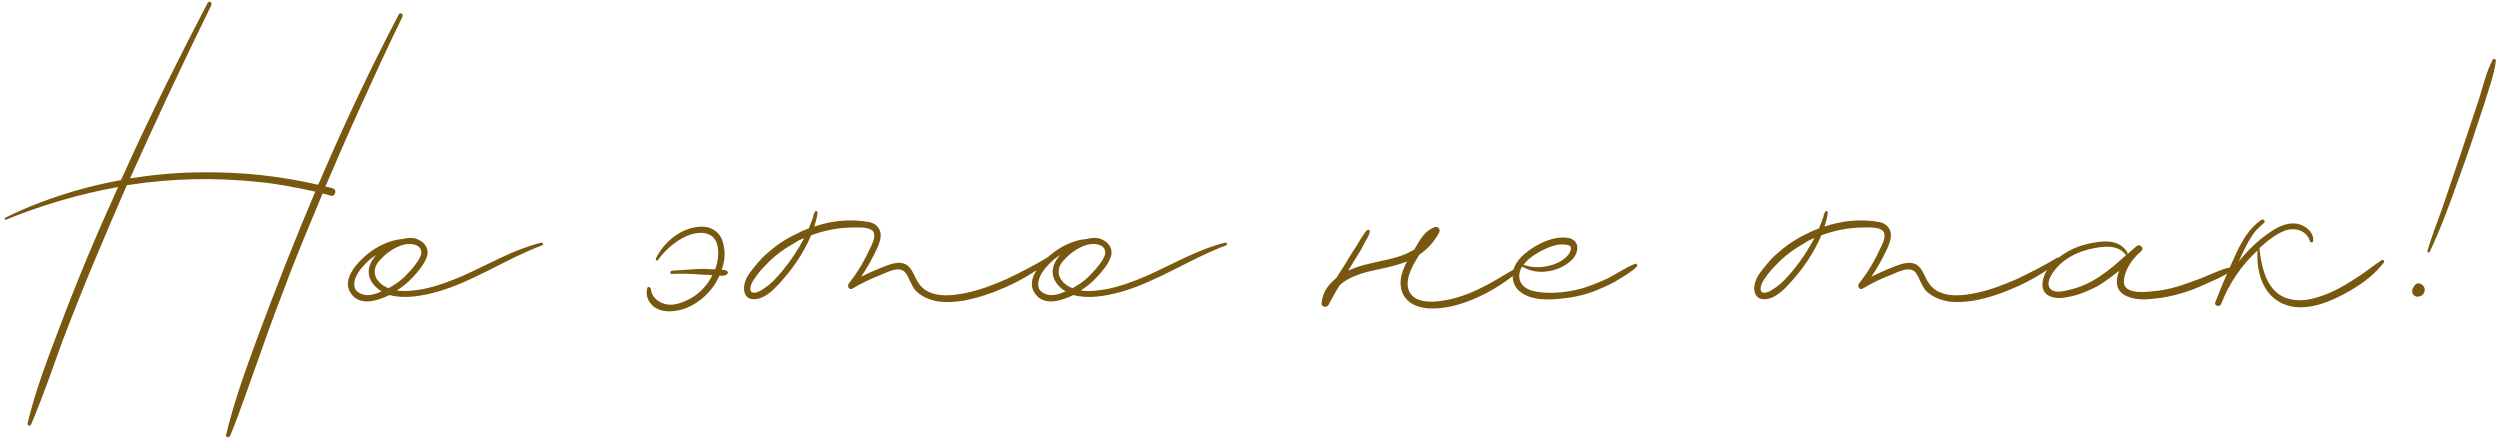 <?xml version="1.0" encoding="UTF-8"?> <svg xmlns="http://www.w3.org/2000/svg" width="272" height="48" viewBox="0 0 272 48" fill="none"> <path d="M43.4 1.55C40.4 7.25 37.65 13.1 35.1 19C34.95 19.35 34.8 19.75 34.6 20.1C30.5 19.15 26.3 18.7 22.05 18.75C19.4 18.75 16.75 19 14.15 19.4C15.5 16.4 16.9 13.35 18.3 10.35C19.85 7.05 21.4 3.8 23 0.55C23.1 0.25 22.75 0.05 22.6 0.3C19.6 6.05 16.7 11.85 14 17.75C13.75 18.35 13.45 19 13.15 19.6C11.45 19.9 9.75 20.3 8.05 20.8C5.5 21.55 2.95 22.5 0.55 23.7C0.45 23.75 0.55 24 0.65 23.9C4.6 22.3 8.65 21.1 12.85 20.35C10.55 25.4 8.4 30.5 6.45 35.7C5.15 39.1 3.85 42.5 3 46.05C2.95 46.35 3.3 46.4 3.4 46.15C4.65 43.2 5.7 40.15 6.8 37.1C7.95 34.1 9.15 31.05 10.4 28.1C11.5 25.45 12.65 22.8 13.8 20.15C13.9 20.15 14.05 20.1 14.15 20.1C18.75 19.4 23.5 19.3 28.15 19.8C30.2 20 32.25 20.4 34.3 20.85C32.05 26.15 29.95 31.5 27.95 36.9C26.7 40.3 25.45 43.75 24.6 47.3C24.55 47.6 24.9 47.65 25.05 47.4C26.25 44.45 27.25 41.4 28.35 38.4C29.4 35.35 30.55 32.35 31.7 29.35C32.8 26.55 33.95 23.8 35.1 21.05C35.4 21.1 35.7 21.2 36 21.3C36.5 21.4 36.7 20.6 36.2 20.5C35.95 20.4 35.65 20.35 35.4 20.3C36.65 17.4 37.9 14.5 39.2 11.65C40.7 8.35 42.2 5.05 43.8 1.8C43.9 1.5 43.55 1.3 43.4 1.55ZM58.874 26.4C55.874 27.15 53.174 28.75 50.374 30C48.974 30.6 47.524 31.15 46.024 31.45C45.124 31.6 44.124 31.75 43.174 31.6C43.824 31.2 44.424 30.7 44.974 30.1C45.524 29.5 46.124 28.8 46.424 28C46.724 27.2 46.324 26.45 45.574 26.1C45.024 25.8 44.424 25.85 43.824 26C42.424 26.1 41.024 26.8 39.974 27.65C38.874 28.55 37.124 30.4 38.174 31.9C39.124 33.35 41.024 32.75 42.374 32.1C44.024 32.55 45.924 32.2 47.574 31.75C51.574 30.6 55.074 28.15 58.974 26.7C59.174 26.65 59.074 26.35 58.874 26.4ZM45.774 27.15C45.974 27.6 45.674 28.05 45.474 28.4C45.074 29 44.574 29.55 44.024 30.1C43.524 30.6 42.924 31 42.274 31.35C42.074 31.3 41.874 31.15 41.674 31.05C41.174 30.7 40.724 30.15 40.774 29.5C40.774 28.95 41.124 28.5 41.524 28.1C42.324 27.25 43.824 26.3 45.024 26.6C45.324 26.65 45.674 26.85 45.774 27.15ZM39.774 32.1C39.374 32.05 38.924 31.85 38.674 31.5C38.474 31.1 38.524 30.65 38.674 30.25C38.974 29.45 39.624 28.8 40.224 28.25C40.474 28.05 40.674 27.9 40.924 27.75C40.624 28.1 40.374 28.45 40.224 28.9C39.824 30.1 40.574 31.15 41.524 31.7C40.974 31.95 40.374 32.15 39.774 32.1ZM78.518 29.35C78.818 28.55 78.918 27.7 78.768 26.9C78.668 26.15 78.368 25.45 77.718 25.05C77.068 24.6 76.268 24.6 75.518 24.75C73.718 25.1 72.168 26.5 71.368 28.1C71.268 28.3 71.518 28.45 71.618 28.25C72.418 27.15 73.518 26.2 74.768 25.65C75.968 25.15 77.568 25.1 78.018 26.55C78.268 27.45 78.118 28.45 77.818 29.3C77.418 29.3 77.068 29.3 76.718 29.25C75.518 29.25 74.318 29.4 73.118 29.45C72.868 29.5 72.868 29.85 73.118 29.8C74.268 29.75 75.468 29.8 76.668 29.9C76.918 29.9 77.218 29.9 77.518 29.95C77.468 30 77.418 30.1 77.368 30.2C76.768 31.3 75.818 32.2 74.668 32.7C73.918 33.05 73.068 33.3 72.268 33.05C71.518 32.85 70.868 32.2 70.818 31.45C70.768 31.2 70.468 31.15 70.418 31.35C70.218 32.15 70.518 32.85 71.118 33.35C71.818 33.9 72.768 33.95 73.618 33.8C75.168 33.55 76.568 32.55 77.518 31.3C77.818 30.9 78.068 30.45 78.268 30C78.318 30 78.318 30 78.318 30C79.318 30.1 79.568 29.35 78.518 29.35ZM113.895 28.05C112.495 28.9 110.995 29.65 109.545 30.35C108.045 31 106.545 31.6 104.945 31.9C103.695 32.15 102.295 32.3 101.145 31.8C100.645 31.6 100.245 31.25 99.945 30.8C99.495 30.2 99.345 29.35 98.695 28.85C97.795 28.25 96.595 28.85 95.695 29.2C95.045 29.45 94.345 29.8 93.695 30.1C94.345 29.15 94.895 28.15 95.395 27.1C95.645 26.55 95.895 25.9 95.795 25.3C95.645 24.65 95.145 24.25 94.495 24.15C92.545 23.8 90.495 24 88.595 24.65C88.745 24.15 88.895 23.65 88.945 23.2C88.995 22.95 88.695 22.85 88.645 23.1C88.545 23.25 88.495 23.4 88.495 23.55C88.345 24 88.145 24.45 87.995 24.85C87.595 25 87.195 25.15 86.845 25.35C85.645 25.9 84.545 26.6 83.545 27.5C83.045 27.9 82.595 28.4 82.195 28.9C81.795 29.4 81.345 29.9 81.145 30.45C80.745 31.35 80.895 32.65 82.145 32.55C83.145 32.5 84.045 31.65 84.695 30.95C86.145 29.4 87.445 27.55 88.245 25.6C89.745 25.05 91.295 24.75 92.895 24.75C93.445 24.75 94.295 24.7 94.795 25C95.395 25.35 95.045 26.25 94.795 26.75C94.145 28.2 93.345 29.6 92.345 30.85C92.145 31.15 92.395 31.6 92.745 31.4C93.745 30.8 94.795 30.3 95.845 29.9C96.595 29.6 97.895 28.85 98.545 29.7C98.945 30.3 99.145 31.05 99.595 31.6C99.995 32 100.445 32.3 100.995 32.5C102.195 33 103.595 32.9 104.895 32.7C106.445 32.4 107.945 31.9 109.395 31.25C111.095 30.5 112.695 29.55 114.145 28.4C114.345 28.25 114.095 27.9 113.895 28.05ZM85.145 29.45C84.545 30.15 83.895 30.9 83.095 31.4C82.795 31.6 82.445 31.85 82.045 31.85C81.595 31.85 81.595 31.45 81.695 31.05C81.845 30.6 82.195 30.15 82.495 29.75C82.845 29.3 83.245 28.9 83.645 28.5C84.445 27.7 85.345 27.05 86.345 26.5C86.695 26.25 87.095 26.05 87.495 25.9C86.845 27.15 86.045 28.35 85.145 29.45ZM133.288 26.4C130.288 27.15 127.588 28.75 124.788 30C123.388 30.6 121.938 31.15 120.438 31.45C119.538 31.6 118.538 31.75 117.588 31.6C118.238 31.2 118.838 30.7 119.388 30.1C119.938 29.5 120.538 28.8 120.838 28C121.138 27.2 120.738 26.45 119.988 26.1C119.438 25.8 118.838 25.85 118.238 26C116.838 26.1 115.438 26.8 114.388 27.65C113.288 28.55 111.538 30.4 112.588 31.9C113.538 33.35 115.438 32.75 116.788 32.1C118.438 32.55 120.338 32.2 121.988 31.75C125.988 30.6 129.488 28.15 133.388 26.7C133.588 26.65 133.488 26.35 133.288 26.4ZM120.188 27.15C120.388 27.6 120.088 28.05 119.888 28.4C119.488 29 118.988 29.55 118.438 30.1C117.938 30.6 117.338 31 116.688 31.35C116.488 31.3 116.288 31.15 116.088 31.05C115.588 30.7 115.138 30.15 115.188 29.5C115.188 28.95 115.538 28.5 115.938 28.1C116.738 27.25 118.238 26.3 119.438 26.6C119.738 26.65 120.088 26.85 120.188 27.15ZM114.188 32.1C113.788 32.05 113.338 31.85 113.088 31.5C112.888 31.1 112.938 30.65 113.088 30.25C113.388 29.45 114.038 28.8 114.638 28.25C114.888 28.05 115.088 27.9 115.338 27.75C115.038 28.1 114.788 28.45 114.638 28.9C114.238 30.1 114.988 31.15 115.938 31.7C115.388 31.95 114.788 32.15 114.188 32.1ZM164.632 29.35C162.132 30.85 159.632 32.4 156.682 32.75C155.632 32.9 154.082 32.9 153.432 31.9C152.782 30.85 153.382 29.55 153.882 28.6C154.082 28.3 154.232 28 154.432 27.7C155.332 27.1 156.082 26.25 156.582 25.3C156.732 25 156.482 24.6 156.132 24.7C155.432 24.95 154.932 25.45 154.532 26.05C154.332 26.4 154.082 26.75 153.882 27.15C153.632 27.3 153.382 27.4 153.132 27.55C151.832 28.15 150.332 28.35 148.932 28.7C148.232 28.85 147.432 29.1 146.682 29.45C146.732 29.4 146.782 29.3 146.832 29.2C147.232 28.55 147.632 27.9 148.032 27.25C148.232 26.9 148.382 26.55 148.582 26.2C148.782 25.9 148.982 25.55 149.032 25.2C149.082 25 148.832 24.95 148.732 25.05C148.482 25.25 148.332 25.6 148.132 25.85C147.932 26.2 147.732 26.5 147.532 26.85C147.082 27.5 146.682 28.2 146.282 28.85C145.982 29.3 145.682 29.8 145.382 30.25C144.532 30.95 143.882 31.8 143.782 33C143.732 33.4 144.332 33.5 144.532 33.2C144.932 32.45 145.332 31.7 145.782 31C146.032 30.8 146.282 30.6 146.532 30.45C147.682 29.8 148.982 29.5 150.232 29.25C151.182 29.05 152.182 28.8 153.082 28.45C152.582 29.4 152.182 30.5 152.482 31.55C152.832 32.9 154.182 33.5 155.432 33.55C157.032 33.65 158.732 33.2 160.182 32.6C161.882 31.9 163.482 30.95 164.932 29.75C165.182 29.55 164.882 29.2 164.632 29.35ZM177.895 28.7C176.895 29.1 175.945 29.75 174.995 30.25C174.045 30.7 173.045 31.1 172.045 31.4C170.545 31.8 168.795 32 167.245 31.75C166.645 31.65 165.995 31.45 165.595 30.95C165.145 30.35 165.245 29.6 165.595 29C166.395 29.45 167.245 29.65 168.145 29.55C169.195 29.45 170.195 29.05 170.995 28.3C171.745 27.6 171.995 26.2 170.695 25.9C169.395 25.65 168.045 26.2 166.945 26.85C165.995 27.45 164.945 28.25 164.645 29.4C164.445 30.2 164.645 31.15 165.345 31.7C166.595 32.75 168.645 32.65 170.195 32.45C171.595 32.3 172.945 31.95 174.245 31.35C174.945 31.05 175.595 30.75 176.195 30.35C176.845 29.95 177.545 29.55 178.095 29C178.195 28.9 178.095 28.65 177.895 28.7ZM168.295 27C168.795 26.8 169.345 26.6 169.845 26.6C170.145 26.6 170.445 26.6 170.695 26.7C170.995 26.8 170.945 27.1 170.845 27.35C170.445 28.25 169.245 28.8 168.345 28.95C167.495 29.15 166.545 29.1 165.745 28.8L165.795 28.75C166.445 27.95 167.395 27.4 168.295 27ZM223.807 28.05C222.407 28.9 220.907 29.65 219.457 30.35C217.957 31 216.457 31.6 214.857 31.9C213.607 32.15 212.207 32.3 211.057 31.8C210.557 31.6 210.157 31.25 209.857 30.8C209.407 30.2 209.257 29.35 208.607 28.85C207.707 28.25 206.507 28.85 205.607 29.2C204.957 29.45 204.257 29.8 203.607 30.1C204.257 29.15 204.807 28.15 205.307 27.1C205.557 26.55 205.807 25.9 205.707 25.3C205.557 24.65 205.057 24.25 204.407 24.15C202.457 23.8 200.407 24 198.507 24.65C198.657 24.15 198.807 23.65 198.857 23.2C198.907 22.95 198.607 22.85 198.557 23.1C198.457 23.25 198.407 23.4 198.407 23.55C198.257 24 198.057 24.45 197.907 24.85C197.507 25 197.107 25.15 196.757 25.35C195.557 25.9 194.457 26.6 193.457 27.5C192.957 27.9 192.507 28.4 192.107 28.9C191.707 29.4 191.257 29.9 191.057 30.45C190.657 31.35 190.807 32.65 192.057 32.55C193.057 32.5 193.957 31.65 194.607 30.95C196.057 29.4 197.357 27.55 198.157 25.6C199.657 25.05 201.207 24.75 202.807 24.75C203.357 24.75 204.207 24.7 204.707 25C205.307 25.35 204.957 26.25 204.707 26.75C204.057 28.2 203.257 29.6 202.257 30.85C202.057 31.15 202.307 31.6 202.657 31.4C203.657 30.8 204.707 30.3 205.757 29.9C206.507 29.6 207.807 28.85 208.457 29.7C208.857 30.3 209.057 31.05 209.507 31.6C209.907 32 210.357 32.3 210.907 32.5C212.107 33 213.507 32.9 214.807 32.7C216.357 32.4 217.857 31.9 219.307 31.25C221.007 30.5 222.607 29.55 224.057 28.4C224.257 28.25 224.007 27.9 223.807 28.05ZM195.057 29.45C194.457 30.15 193.807 30.9 193.007 31.4C192.707 31.6 192.357 31.85 191.957 31.85C191.507 31.85 191.507 31.45 191.607 31.05C191.757 30.6 192.107 30.15 192.407 29.75C192.757 29.3 193.157 28.9 193.557 28.5C194.357 27.7 195.257 27.05 196.257 26.5C196.607 26.25 197.007 26.05 197.407 25.9C196.757 27.15 195.957 28.35 195.057 29.45ZM242.374 29.15C241.724 29.3 241.024 29.65 240.374 29.9C239.724 30.2 239.024 30.45 238.324 30.7C236.974 31.2 235.574 31.6 234.124 31.7C233.224 31.8 231.024 32 231.074 30.6C231.124 29.45 231.924 28.25 232.774 27.5C232.874 27.45 232.924 27.4 232.974 27.3C233.324 27 232.824 26.45 232.424 26.8C232.424 26.8 232.374 26.85 232.324 26.9C232.024 27.15 231.724 27.4 231.474 27.65C231.474 27.6 231.474 27.55 231.474 27.5C230.574 25.9 228.574 26.2 227.074 26.55C225.574 26.9 224.274 27.65 223.224 28.7C222.274 29.7 221.474 31.9 223.374 32.35C224.224 32.55 225.124 32.3 225.924 32.1C226.724 31.85 227.524 31.5 228.274 31.1C229.074 30.6 229.824 30.05 230.574 29.45C230.124 30.55 230.174 31.65 231.324 32.2C232.374 32.7 233.674 32.6 234.774 32.45C236.074 32.3 237.324 31.95 238.574 31.5C239.224 31.25 239.874 30.95 240.524 30.65C241.224 30.35 241.974 30 242.574 29.6C242.824 29.4 242.674 29.05 242.374 29.15ZM225.074 31.55C224.474 31.7 223.424 31.95 223.024 31.35C222.624 30.8 223.124 29.95 223.474 29.5C224.174 28.5 225.374 27.75 226.524 27.35C227.274 27.1 228.124 26.9 228.974 26.85C229.774 26.8 230.674 26.95 231.224 27.65C231.274 27.75 231.324 27.75 231.374 27.7C229.524 29.4 227.624 31 225.074 31.55ZM259.123 28.3C258.073 29 257.123 29.8 256.023 30.45C254.973 31.15 253.873 31.75 252.723 32.15C251.623 32.55 250.373 32.85 249.173 32.55C247.973 32.3 247.123 31.45 246.623 30.35C246.323 29.75 246.173 29.05 246.023 28.4C245.923 27.95 245.873 27.5 245.823 27C246.623 26.25 247.573 25.5 248.573 25.1C249.673 24.7 250.973 25.05 251.323 26.25C251.373 26.45 251.673 26.4 251.673 26.2C251.773 25.35 250.973 24.65 250.173 24.4C249.173 24.1 248.073 24.55 247.223 25.1C245.823 26 244.623 27.15 243.573 28.45C243.673 28.25 243.723 28.1 243.823 27.9C244.273 26.95 244.773 25.9 245.473 25.05C245.723 24.8 246.023 24.5 246.323 24.25C246.523 24.1 246.273 23.8 246.073 23.9C244.773 24.75 243.973 26.15 243.323 27.5C242.523 29.25 241.723 31.05 241.023 32.9C240.873 33.3 241.523 33.45 241.673 33.05C242.523 30.85 243.873 28.85 245.623 27.25C245.473 29.55 246.173 32 248.273 33C250.723 34.15 253.673 32.8 255.823 31.55C257.173 30.75 258.423 29.8 259.373 28.55C259.473 28.4 259.273 28.2 259.123 28.3ZM271.204 6.5C270.554 7.75 270.204 9.15 269.804 10.5C269.354 11.85 268.904 13.2 268.454 14.55C267.554 17.3 266.604 20 265.704 22.7C265.154 24.2 264.554 25.75 264.104 27.3C264.054 27.45 264.254 27.55 264.354 27.4C265.554 24.85 266.554 22.15 267.504 19.45C268.504 16.75 269.404 14 270.304 11.25C270.754 9.75 271.354 8.2 271.554 6.6C271.554 6.4 271.254 6.35 271.204 6.5ZM262.754 31C262.704 31.05 262.654 31.1 262.654 31.15C262.604 31.2 262.554 31.3 262.504 31.4C262.504 31.45 262.454 31.5 262.454 31.55C262.404 31.8 262.504 32.1 262.754 32.2C262.854 32.3 263.054 32.3 263.204 32.25C263.604 32.2 263.854 31.8 263.804 31.4C263.704 30.95 263.104 30.6 262.754 31Z" fill="#78570F"></path> </svg> 